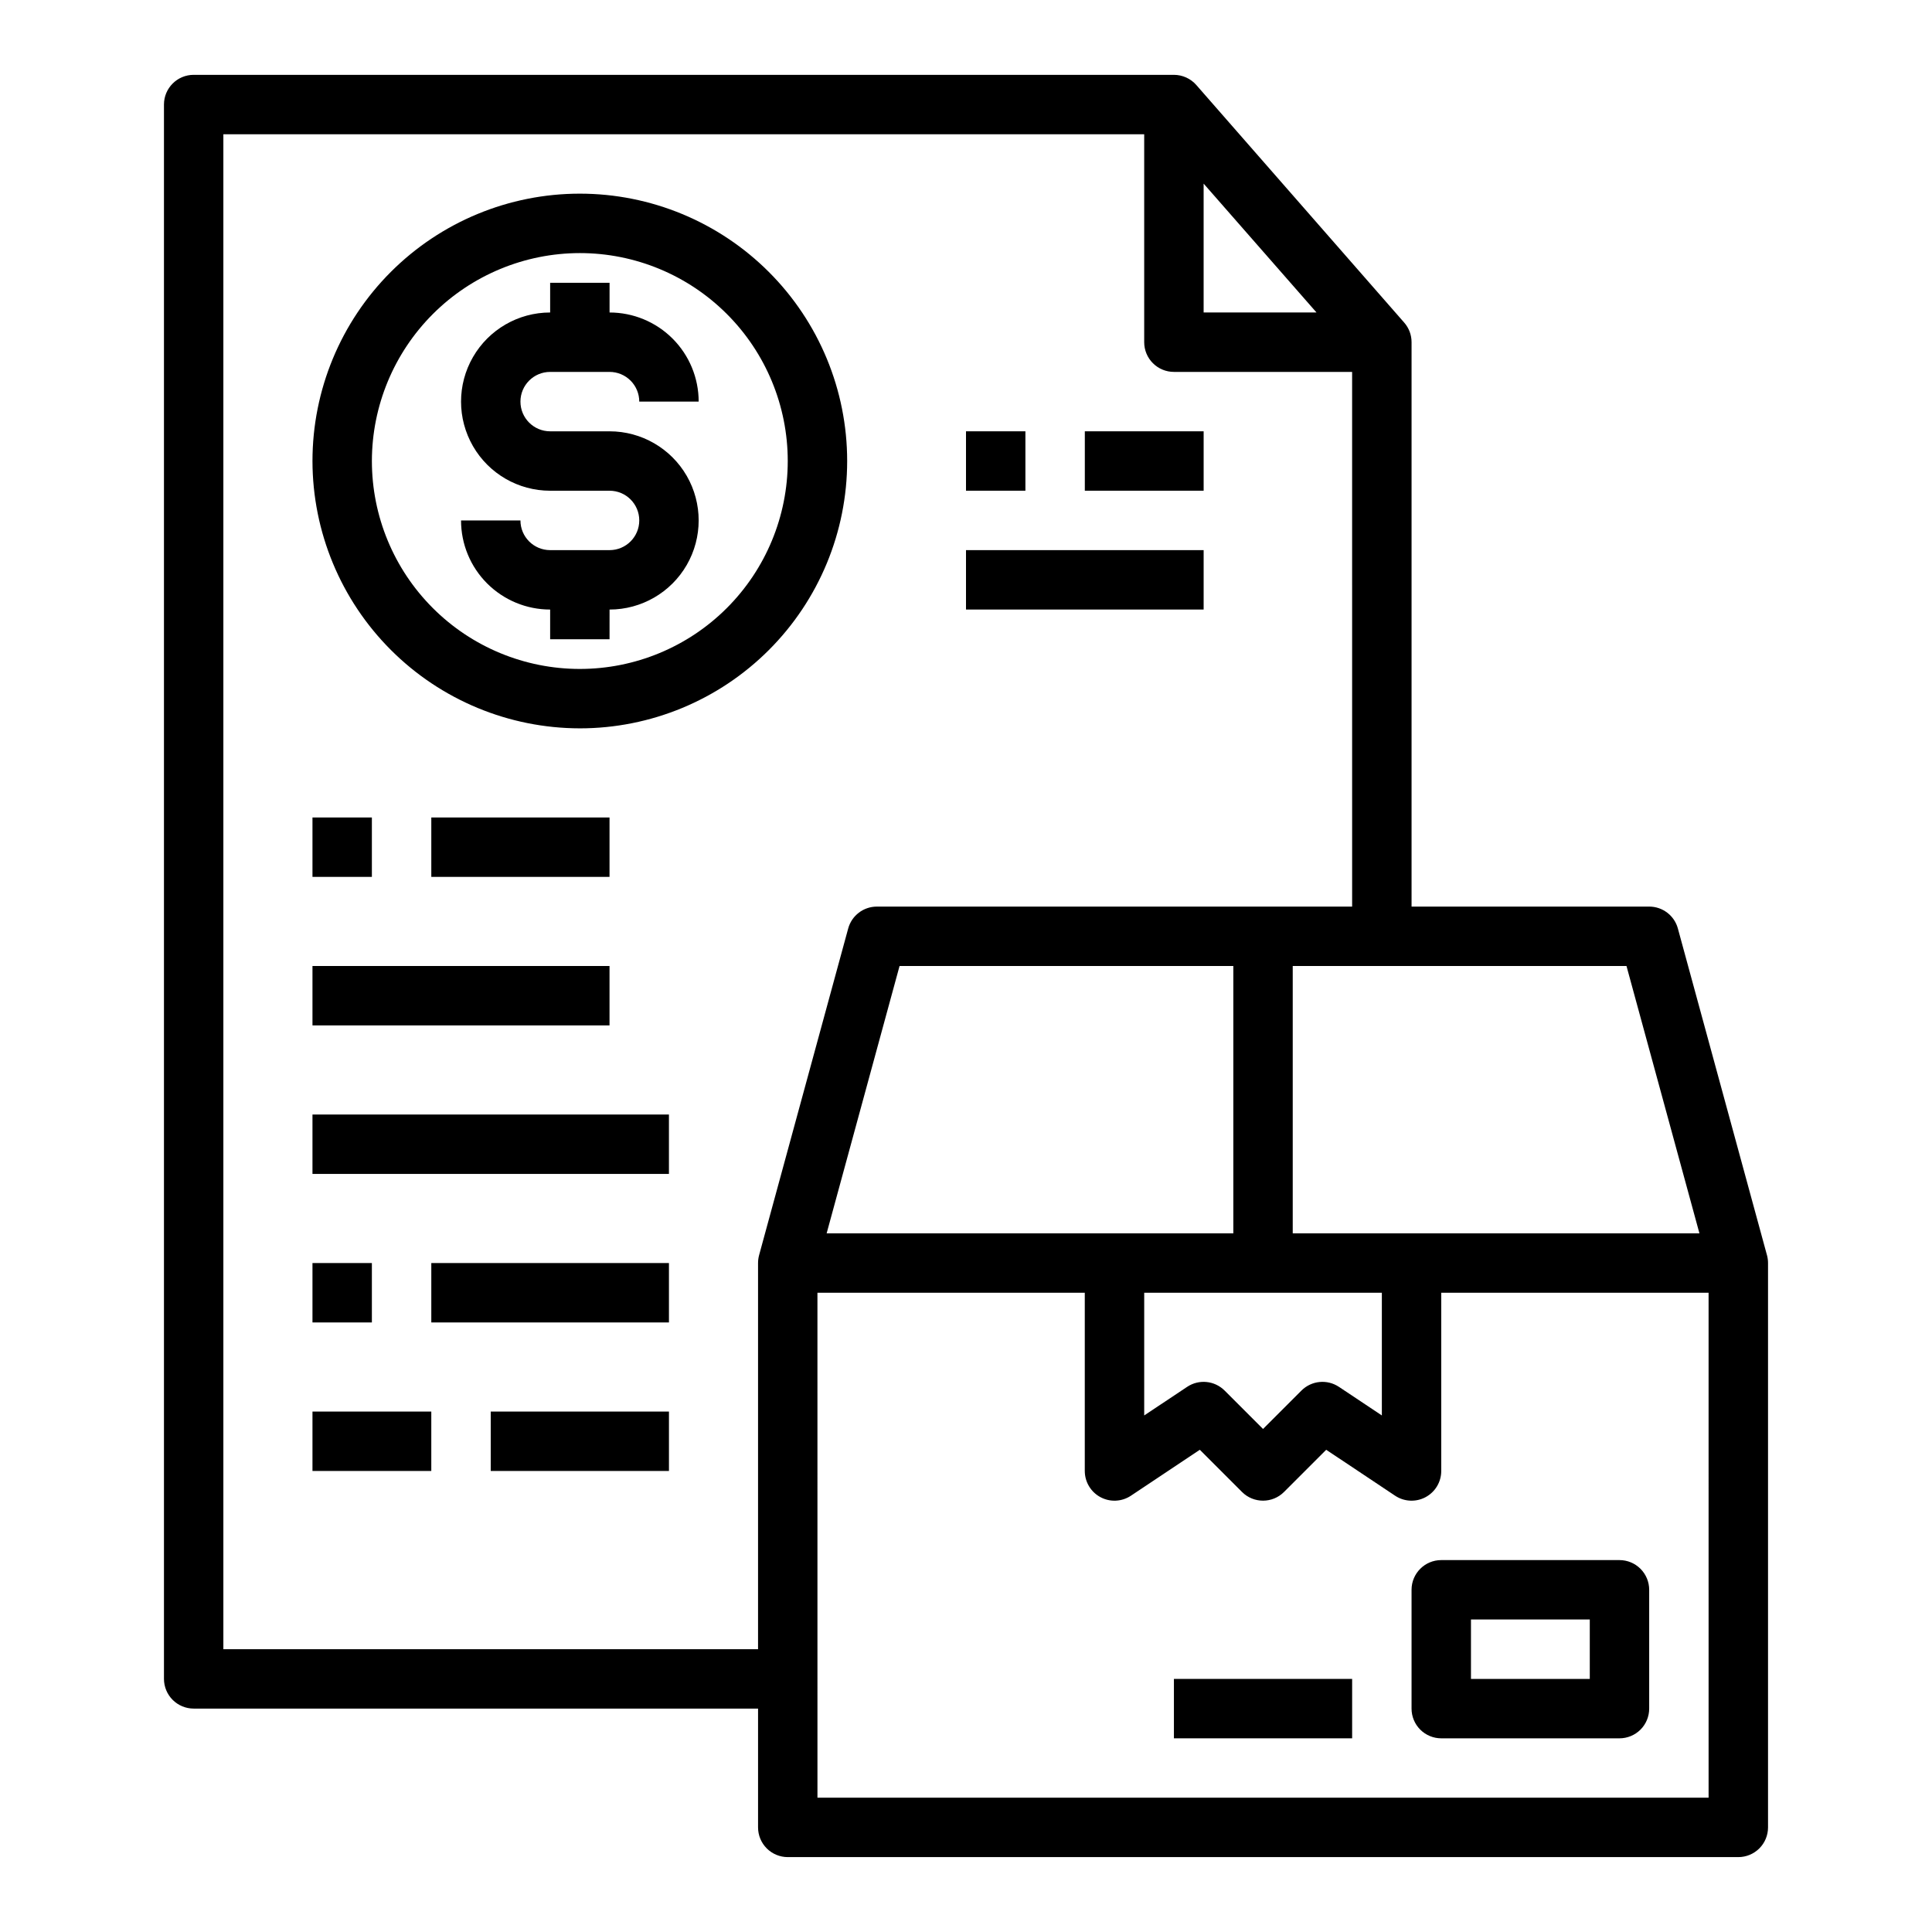<?xml version="1.0" encoding="UTF-8"?>
<!-- Uploaded to: ICON Repo, www.svgrepo.com, Generator: ICON Repo Mixer Tools -->
<svg fill="#000000" width="800px" height="800px" version="1.1" viewBox="144 144 512 512" xmlns="http://www.w3.org/2000/svg">
 <g>
  <path d="m612.27 476.65-23.617-86.594c-0.934-3.426-4.047-5.801-7.598-5.801h-62.977v-149.57c0.004-1.91-0.688-3.754-1.945-5.188l-55.105-62.977h0.004c-1.5-1.703-3.66-2.68-5.93-2.688h-259.78c-4.348 0-7.871 3.527-7.871 7.875v417.21c0 2.09 0.832 4.09 2.305 5.566 1.477 1.477 3.481 2.309 5.566 2.309h149.57v31.488c0 2.086 0.828 4.09 2.305 5.566 1.477 1.473 3.481 2.305 5.566 2.305h251.91c2.086 0 4.09-0.832 5.566-2.305 1.477-1.477 2.305-3.481 2.305-5.566v-149.57c0-0.699-0.094-1.395-0.273-2.07zm-17.902-5.801h-107.78v-70.848h88.449zm-231.3 0 19.324-70.848h88.453v70.848zm84.16 15.742h62.977v32.52l-11.375-7.582v0.004c-3.121-2.086-7.281-1.672-9.934 0.98l-10.18 10.18-10.18-10.18c-2.652-2.652-6.812-3.066-9.934-0.98l-11.375 7.578zm15.746-293.93 29.91 34.148h-29.91zm-259.78 388.39v-401.47h244.03v55.105c0 2.086 0.828 4.09 2.305 5.566 1.477 1.477 3.481 2.305 5.566 2.305h47.23l0.004 141.7h-125.95c-3.551 0-6.664 2.375-7.598 5.801l-23.617 86.594c-0.18 0.676-0.273 1.371-0.273 2.07v102.34zm157.44 39.359-0.004-133.82h70.848v47.23l0.004 0.004c-0.004 2.902 1.598 5.57 4.156 6.941 2.562 1.371 5.668 1.219 8.082-0.395l18.246-12.164 11.18 11.18c3.074 3.074 8.059 3.074 11.133 0l11.18-11.18 18.246 12.164c2.414 1.613 5.519 1.766 8.082 0.395 2.559-1.371 4.16-4.039 4.156-6.941v-47.234h70.848l0.004 133.82z"/>
  <path d="m573.18 557.44h-47.234c-4.348 0-7.871 3.527-7.871 7.875v31.488c0 2.086 0.832 4.09 2.305 5.566 1.477 1.473 3.481 2.305 5.566 2.305h47.234c2.086 0 4.09-0.832 5.566-2.305 1.477-1.477 2.305-3.481 2.305-5.566v-31.488c0-2.09-0.828-4.09-2.305-5.566-1.477-1.477-3.481-2.309-5.566-2.309zm-7.871 31.488h-31.488v-15.742h31.488z"/>
  <path d="m455.1 588.93h47.23v15.742h-47.23z"/>
  <path d="m297.66 337.02c18.789 0 36.809-7.465 50.094-20.754 13.289-13.285 20.754-31.305 20.754-50.094 0-18.793-7.465-36.812-20.754-50.098-13.285-13.289-31.305-20.754-50.094-20.754-18.793 0-36.812 7.465-50.098 20.754-13.289 13.285-20.754 31.305-20.754 50.098 0.023 18.781 7.492 36.789 20.777 50.074 13.281 13.281 31.289 20.75 50.074 20.773zm0-125.95c14.613 0 28.629 5.805 38.961 16.141 10.336 10.332 16.141 24.348 16.141 38.965 0 14.613-5.805 28.629-16.141 38.961-10.332 10.336-24.348 16.141-38.961 16.141-14.617 0-28.633-5.805-38.965-16.141-10.336-10.332-16.141-24.348-16.141-38.961 0.016-14.609 5.828-28.617 16.156-38.949 10.332-10.328 24.34-16.141 38.949-16.156z"/>
  <path d="m305.54 289.79h-15.746c-4.348 0-7.871-3.523-7.871-7.871h-15.742c0 6.262 2.488 12.27 6.914 16.699 4.43 4.43 10.438 6.918 16.699 6.918v7.871h15.742l0.004-7.871c8.438 0 16.234-4.504 20.453-11.809 4.215-7.309 4.215-16.309 0-23.617-4.219-7.305-12.016-11.809-20.453-11.809h-15.746c-4.348 0-7.871-3.523-7.871-7.871 0-4.348 3.523-7.871 7.871-7.871h15.746c2.086 0 4.09 0.828 5.566 2.305 1.477 1.477 2.305 3.481 2.305 5.566h15.742c0-6.262-2.484-12.27-6.914-16.699-4.43-4.43-10.438-6.918-16.699-6.918v-7.871h-15.746v7.871c-8.438 0-16.23 4.504-20.449 11.809-4.219 7.309-4.219 16.309 0 23.617 4.219 7.309 12.012 11.809 20.449 11.809h15.746c4.348 0 7.871 3.523 7.871 7.871 0 4.348-3.523 7.871-7.871 7.871z"/>
  <path d="m400 258.3h15.742v15.742h-15.742z"/>
  <path d="m431.49 258.3h31.488v15.742h-31.488z"/>
  <path d="m400 289.79h62.977v15.742h-62.977z"/>
  <path d="m226.81 360.64h15.742v15.742h-15.742z"/>
  <path d="m258.3 360.64h47.23v15.742h-47.23z"/>
  <path d="m226.81 400h78.719v15.742h-78.719z"/>
  <path d="m226.81 439.36h94.465v15.742h-94.465z"/>
  <path d="m226.81 478.72h15.742v15.742h-15.742z"/>
  <path d="m258.3 478.72h62.977v15.742h-62.977z"/>
  <path d="m226.81 518.08h31.488v15.742h-31.488z"/>
  <path d="m274.05 518.08h47.23v15.742h-47.23z"/>
 </g>
</svg>